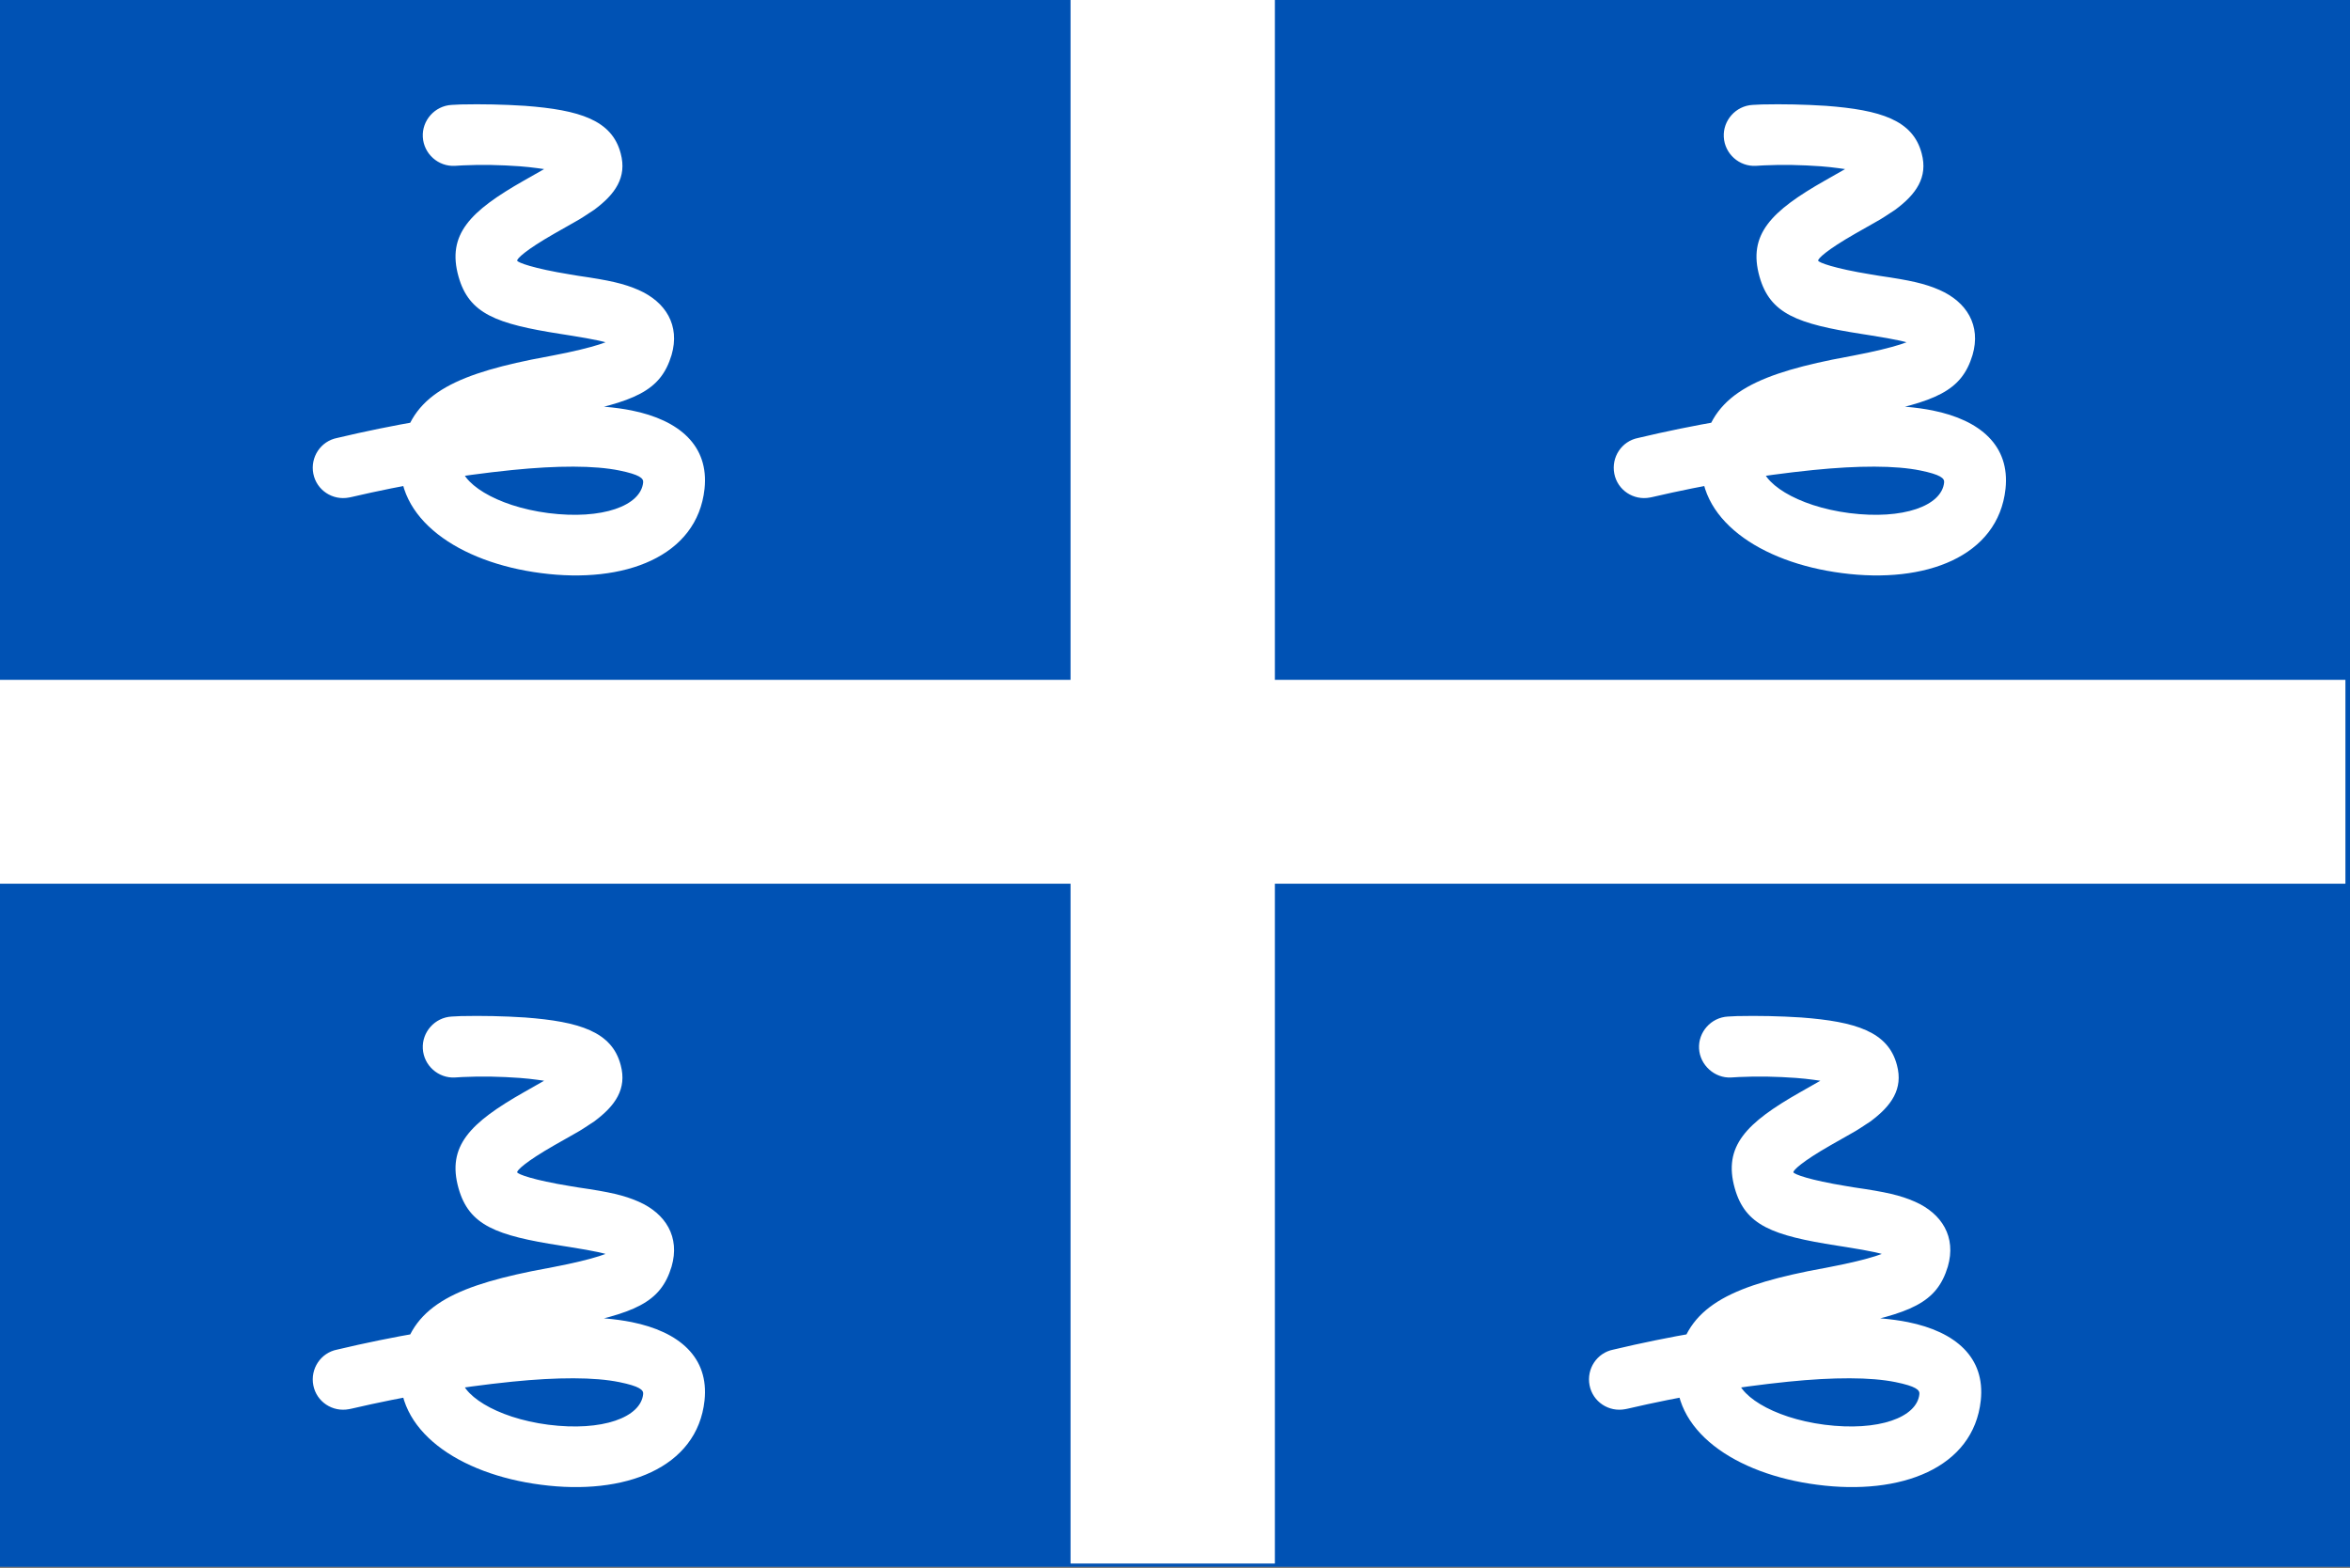 <svg width="517" height="345" viewBox="0 0 517 345" fill="none" xmlns="http://www.w3.org/2000/svg">
<rect x="0" y="0" width="517" height="345" fill="#808080" stroke="none"/>
<g clip-path="url(#clip0_4920_18015)">
<path d="M0 0H517V344.667H0V0Z" fill="#0052B4"/>
<path d="M515.992 149.557V194.404H280.47V343.961H235.522V194.404H0V149.557H235.522V0H280.47V149.557H515.992Z" fill="white"/>
<path d="M101.788 36.381C106.02 36.18 110.152 36.281 114.385 36.583C119.928 36.986 123.858 38.196 123.556 37.087C123.052 35.273 123.455 34.87 122.75 35.273C121.44 36.281 123.455 35.071 115.292 39.707C103.4 46.459 98.26 51.599 100.881 60.871C103.199 69.034 109.145 71.251 123.354 73.468L125.269 73.771C130.913 74.678 133.432 75.182 135.146 75.988C135.549 76.189 134.843 74.98 135.045 74.275C134.843 74.879 131.115 76.391 121.641 78.205L116.905 79.112C98.663 82.841 89.593 87.678 88.182 100.276C86.671 114.083 100.981 123.757 119.021 126.075C137.363 128.494 153.387 122.447 154.999 107.532C156.007 98.059 149.456 92.415 138.975 90.299C131.921 88.888 122.548 88.888 111.362 89.996C98.865 91.306 86.469 93.423 74.174 96.345C70.546 97.051 68.228 100.578 68.933 104.206C69.639 107.834 73.166 110.152 76.794 109.447C76.996 109.447 77.097 109.346 77.298 109.346C88.989 106.625 100.78 104.609 112.672 103.4C122.649 102.392 130.812 102.392 136.254 103.501C140.689 104.408 141.596 105.214 141.495 106.121C140.991 111.261 132.525 114.385 120.633 112.873C108.943 111.362 100.981 106.02 101.385 101.787C101.888 97.454 106.726 94.934 119.424 92.314L124.06 91.407C139.681 88.384 145.324 86.066 147.743 78.104C149.658 71.554 146.433 66.414 140.487 63.794C137.262 62.383 134.138 61.677 127.184 60.669L125.37 60.367C117.308 59.057 113.881 57.747 113.78 57.344C113.68 56.941 115.594 55.026 121.944 51.398L126.378 48.878C127.89 48.072 129.3 47.064 130.711 46.157C135.347 42.731 137.968 39.002 136.557 33.761C134.642 26.404 127.486 24.187 115.494 23.28C110.757 22.978 106.121 22.877 101.385 22.978L99.369 23.078C95.64 23.28 92.818 26.505 93.02 30.133C93.221 33.862 96.446 36.684 100.074 36.482L101.788 36.381ZM388.002 36.381C392.235 36.18 396.367 36.281 400.6 36.583C406.142 36.986 410.073 38.196 409.77 37.087C409.267 35.273 409.67 34.87 408.964 35.273C407.654 36.281 409.67 35.071 401.507 39.707C389.615 46.459 384.475 51.599 387.095 60.871C389.413 69.034 395.359 71.251 409.569 73.468L411.484 73.771C417.127 74.678 419.647 75.182 421.36 75.988C421.763 76.189 421.058 74.98 421.259 74.275C421.058 74.879 417.329 76.391 407.856 78.205L403.119 79.112C384.878 82.841 375.808 87.678 374.397 100.276C372.885 114.083 387.196 123.757 405.235 126.075C423.577 128.494 439.601 122.447 441.214 107.532C442.222 98.059 435.671 92.415 425.19 90.299C418.135 88.888 408.763 88.888 397.576 89.996C385.079 91.306 372.684 93.423 360.388 96.345C356.76 97.051 354.442 100.578 355.148 104.206C355.853 107.834 359.381 110.152 363.009 109.447C363.21 109.447 363.311 109.346 363.513 109.346C375.203 106.625 386.994 104.609 398.886 103.4C408.863 102.392 417.027 102.392 422.469 103.501C426.903 104.408 427.81 105.214 427.709 106.121C427.205 111.261 418.74 114.385 406.848 112.873C395.157 111.362 387.196 106.02 387.599 101.787C388.103 97.454 392.94 94.934 405.639 92.314L410.274 91.407C425.895 88.384 431.539 86.066 433.958 78.104C435.872 71.554 432.647 66.414 426.701 63.794C423.477 62.383 420.352 61.677 413.399 60.669L411.585 60.367C403.522 59.057 400.096 57.747 399.995 57.344C399.894 56.941 401.809 55.026 408.158 51.398L412.592 48.878C414.104 48.072 415.515 47.064 416.926 46.157C421.562 42.731 424.182 39.002 422.771 33.761C420.856 26.404 413.701 24.187 401.708 23.28C396.971 22.978 392.336 22.877 387.599 22.978L385.583 23.078C381.854 23.28 379.033 26.505 379.234 30.133C379.436 33.862 382.661 36.684 386.289 36.482L388.002 36.381ZM382.56 236.933C386.793 236.732 390.925 236.832 395.157 237.135C400.7 237.538 404.631 238.747 404.328 237.639C403.824 235.825 404.228 235.421 403.522 235.825C402.212 236.832 404.228 235.623 396.064 240.259C384.172 247.011 379.033 252.151 381.653 261.423C383.971 269.586 389.917 271.803 404.127 274.02L406.042 274.322C411.685 275.229 414.205 275.733 415.918 276.54C416.321 276.741 415.616 275.532 415.817 274.826C415.616 275.431 411.887 276.943 402.414 278.757L397.677 279.664C379.436 283.393 370.366 288.23 368.955 300.827C367.443 314.634 381.754 324.309 399.793 326.627C418.135 329.046 434.159 322.999 435.772 308.084C436.779 298.61 430.229 292.967 419.748 290.85C412.693 289.439 403.321 289.439 392.134 290.548C379.637 291.858 367.241 293.974 354.946 296.897C351.318 297.602 349 301.13 349.706 304.758C350.411 308.386 353.939 310.704 357.567 309.998C357.768 309.998 357.869 309.898 358.07 309.898C369.761 307.177 381.552 305.161 393.444 303.952C403.421 302.944 411.585 302.944 417.027 304.052C421.461 304.959 422.368 305.766 422.267 306.673C421.763 311.812 413.298 314.937 401.406 313.425C389.715 311.913 381.754 306.572 382.157 302.339C382.661 298.006 387.498 295.486 400.196 292.866L404.832 291.959C420.453 288.935 426.097 286.617 428.516 278.656C430.43 272.105 427.205 266.965 421.259 264.345C418.034 262.934 414.91 262.229 407.956 261.221L406.142 260.919C398.08 259.609 394.654 258.298 394.553 257.895C394.452 257.492 396.367 255.577 402.716 251.949L407.15 249.43C408.662 248.624 410.073 247.616 411.484 246.709C416.12 243.282 418.74 239.553 417.329 234.313C415.414 226.956 408.259 224.739 396.266 223.832C391.529 223.529 386.893 223.429 382.157 223.529L380.141 223.63C376.412 223.832 373.591 227.057 373.792 230.685C373.994 234.313 377.219 237.235 380.847 237.034L382.56 236.933ZM101.788 236.933C106.02 236.732 110.152 236.832 114.385 237.135C119.928 237.538 123.858 238.747 123.556 237.639C123.052 235.825 123.455 235.421 122.75 235.825C121.44 236.832 123.455 235.623 115.292 240.259C103.4 247.011 98.26 252.151 100.881 261.423C103.199 269.586 109.145 271.803 123.354 274.02L125.269 274.322C130.913 275.229 133.432 275.733 135.146 276.54C135.549 276.741 134.843 275.532 135.045 274.826C134.843 275.431 131.115 276.943 121.641 278.757L116.905 279.664C98.663 283.393 89.593 288.23 88.182 300.827C86.671 314.634 100.981 324.309 119.021 326.627C137.363 329.046 153.387 322.999 154.999 308.084C156.007 298.61 149.456 292.967 138.975 290.85C131.921 289.439 122.548 289.439 111.362 290.548C98.865 291.858 86.469 293.974 74.174 296.897C70.546 297.602 68.228 301.13 68.933 304.758C69.639 308.386 73.166 310.704 76.794 309.998C76.996 309.998 77.097 309.898 77.298 309.898C88.989 307.177 100.78 305.161 112.672 303.952C122.649 302.944 130.812 302.944 136.254 304.052C140.689 304.959 141.596 305.766 141.495 306.673C140.991 311.812 132.525 314.937 120.633 313.425C108.943 311.913 100.981 306.572 101.385 302.339C101.888 298.006 106.726 295.486 119.424 292.866L124.06 291.959C139.681 288.935 145.324 286.617 147.743 278.656C149.658 272.105 146.433 266.965 140.487 264.345C137.262 262.934 134.138 262.229 127.184 261.221L125.37 260.919C117.308 259.609 113.881 258.298 113.78 257.895C113.68 257.492 115.594 255.577 121.944 251.949L126.378 249.43C127.89 248.624 129.3 247.616 130.711 246.709C135.347 243.282 137.968 239.553 136.557 234.313C134.642 226.956 127.486 224.739 115.494 223.832C110.757 223.529 106.121 223.429 101.385 223.529L99.369 223.63C95.64 223.832 92.818 227.057 93.02 230.685C93.221 234.414 96.446 237.235 100.074 237.034L101.788 236.933Z" fill="white"/>
</g>
<defs>
<clipPath id="clip0_4920_18015">
<rect width="517" height="344.667" fill="white"/>
</clipPath>
</defs>
</svg>
